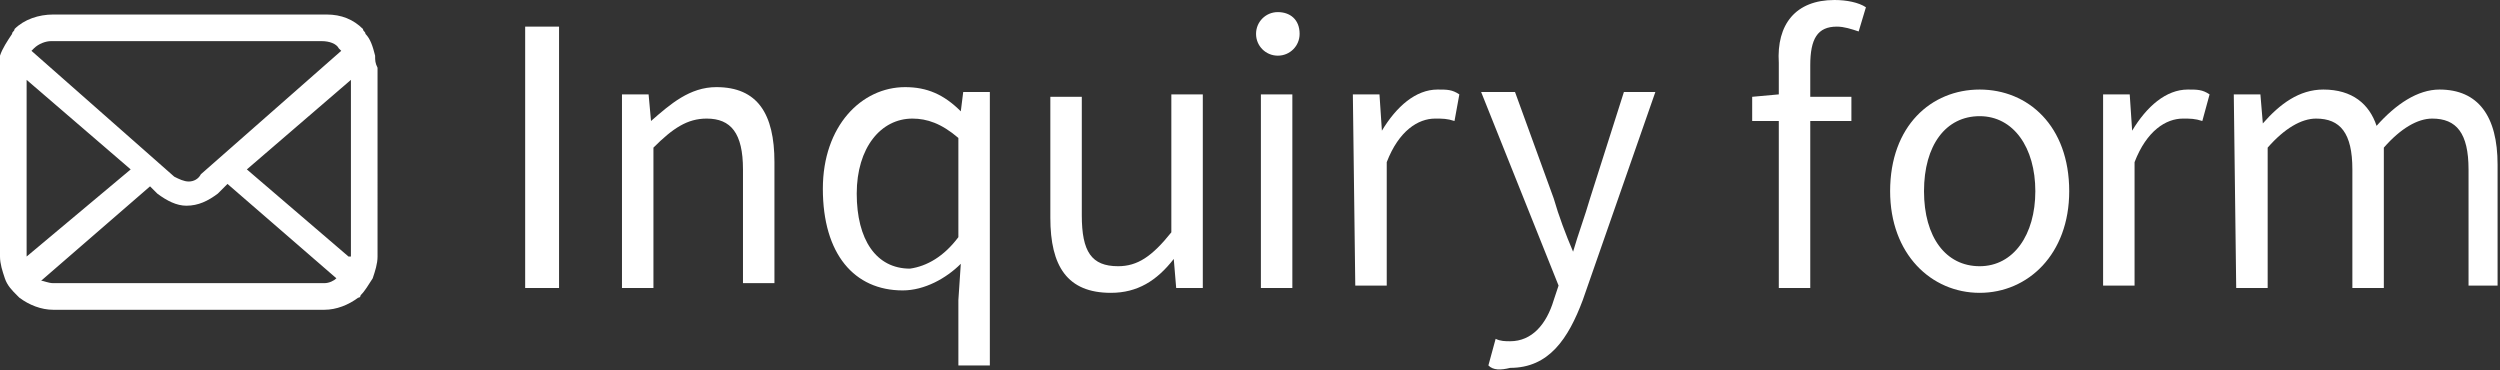 <?xml version="1.0" encoding="utf-8"?>
<!-- Generator: Adobe Illustrator 22.1.0, SVG Export Plug-In . SVG Version: 6.00 Build 0)  -->
<svg version="1.1" id="レイヤー_1" xmlns="http://www.w3.org/2000/svg" xmlns:xlink="http://www.w3.org/1999/xlink" x="0px"
	 y="0px" viewBox="0 0 103.3 15.3" style="enable-background:new 0 0 103.3 15.3;" xml:space="preserve">
<rect x="0" y="0" width="103.3" height="15.3" fill="#333333" stroke="none"/>
<style type="text/css">
	.st0{fill:#FFFFFF;}
</style>
<g>
	<g>
		<path class="st0" d="M21.7,1.1h1.4v10.8h-1.4V1.1z"/>
		<path class="st0" d="M25.7,3.9h1.1L26.9,5l0,0c0.8-0.7,1.6-1.4,2.7-1.4c1.7,0,2.4,1.1,2.4,3.1v5h-1.3V7c0-1.5-0.5-2.1-1.5-2.1
			c-0.8,0-1.4,0.4-2.2,1.2v5.8h-1.3V3.9z"/>
		<path class="st0" d="M39.6,12.4l0.1-1.5c-0.6,0.6-1.5,1.1-2.4,1.1c-2,0-3.3-1.5-3.3-4.2c0-2.6,1.6-4.2,3.4-4.2
			c0.9,0,1.6,0.3,2.3,1l0,0l0.1-0.8h1.1v11.3h-1.3C39.6,15.1,39.6,12.4,39.6,12.4z M39.6,9.8V5.7c-0.7-0.6-1.3-0.8-1.9-0.8
			c-1.3,0-2.3,1.2-2.3,3.1s0.8,3.1,2.2,3.1C38.3,11,39,10.6,39.6,9.8z"/>
		<path class="st0" d="M43.4,9V4h1.3v4.9c0,1.5,0.4,2.1,1.5,2.1c0.8,0,1.4-0.4,2.2-1.4V3.9h1.3v8h-1.1l-0.1-1.2l0,0
			c-0.7,0.9-1.5,1.4-2.6,1.4C44.1,12.1,43.4,11,43.4,9z"/>
		<path class="st0" d="M51.9,1.4c0-0.5,0.4-0.9,0.9-0.9s0.9,0.3,0.9,0.9c0,0.5-0.4,0.9-0.9,0.9C52.3,2.3,51.9,1.9,51.9,1.4z
			 M52.1,3.9h1.3v8h-1.3V3.9z"/>
		<path class="st0" d="M55.9,3.9H57l0.1,1.5l0,0c0.6-1,1.4-1.7,2.3-1.7c0.4,0,0.6,0,0.9,0.2L60.1,5c-0.3-0.1-0.5-0.1-0.8-0.1
			c-0.7,0-1.5,0.5-2,1.8v5.1H56L55.9,3.9L55.9,3.9z"/>
		<path class="st0" d="M61.5,15.1l0.3-1.1c0.2,0.1,0.4,0.1,0.6,0.1c0.9,0,1.5-0.7,1.8-1.7l0.2-0.6l-3.2-8h1.4l1.6,4.4
			c0.2,0.7,0.5,1.5,0.8,2.2l0,0c0.2-0.7,0.5-1.5,0.7-2.2l1.4-4.4h1.3l-3,8.6c-0.6,1.6-1.4,2.8-3,2.8C62,15.3,61.7,15.3,61.5,15.1z"
			/>
		<path class="st0" d="M76.8,1.3c-0.3-0.1-0.6-0.2-0.9-0.2c-0.8,0-1.1,0.5-1.1,1.6V4h1.7v1h-1.7v6.9h-1.3V5h-1.1V4l1.1-0.1V2.6
			C73.4,1,74.2,0,75.8,0c0.5,0,1,0.1,1.3,0.3L76.8,1.3z"/>
		<path class="st0" d="M86.9,3.9H88l0.1,1.5l0,0c0.6-1,1.4-1.7,2.3-1.7c0.4,0,0.6,0,0.9,0.2L91,5c-0.3-0.1-0.5-0.1-0.8-0.1
			c-0.7,0-1.5,0.5-2,1.8v5.1h-1.3V3.9z"/>
		<path class="st0" d="M78.1,7.9c0-2.7,1.7-4.2,3.7-4.2s3.7,1.5,3.7,4.2c0,2.6-1.7,4.2-3.7,4.2S78.1,10.5,78.1,7.9z M84.1,7.9
			c0-1.8-0.9-3.1-2.3-3.1S79.5,6,79.5,7.9s0.9,3.1,2.3,3.1S84.1,9.7,84.1,7.9z"/>
		<path class="st0" d="M92.3,3.9h1.1l0.1,1.2l0,0C94.2,4.3,95,3.7,96,3.7c1.2,0,1.9,0.6,2.2,1.5c0.8-0.9,1.7-1.5,2.6-1.5
			c1.6,0,2.4,1.1,2.4,3.1v5H102V7c0-1.5-0.5-2.1-1.5-2.1c-0.6,0-1.3,0.4-2,1.2v5.8h-1.3V7c0-1.5-0.5-2.1-1.5-2.1
			c-0.6,0-1.3,0.4-2,1.2v5.8h-1.3L92.3,3.9L92.3,3.9z"/>
	</g>
	<g>
		<path class="st0" d="M15.5,2.3c-0.1-0.4-0.2-0.7-0.4-0.9c0-0.1-0.1-0.1-0.1-0.2c-0.4-0.4-0.9-0.6-1.5-0.6H2.2
			C1.6,0.6,1,0.8,0.6,1.2c0,0.1-0.1,0.1-0.1,0.2C0.3,1.7,0.1,2,0,2.3c0,0.1,0,0.3,0,0.4v7.9c0,0.3,0.1,0.6,0.2,0.9
			c0.1,0.3,0.3,0.5,0.5,0.7l0.1,0.1c0.4,0.3,0.9,0.5,1.4,0.5h11.2c0.5,0,1-0.2,1.4-0.5c0.1,0,0.1-0.1,0.1-0.1
			c0.2-0.2,0.3-0.4,0.5-0.7l0,0c0.1-0.3,0.2-0.6,0.2-0.9V2.8C15.5,2.6,15.5,2.5,15.5,2.3z M1.4,2c0.2-0.2,0.5-0.3,0.7-0.3h11.2
			c0.3,0,0.6,0.1,0.7,0.3l0.1,0.1L8.3,7.2C8.2,7.4,8,7.5,7.8,7.5S7.4,7.4,7.2,7.3L1.3,2.1L1.4,2z M1.1,10.6V3.3L5.4,7L1.1,10.6
			C1.1,10.7,1.1,10.7,1.1,10.6z M13.4,11.7H2.2c-0.2,0-0.4-0.1-0.5-0.1l4.5-3.9L6.5,8c0.4,0.3,0.8,0.5,1.2,0.5C8.2,8.5,8.6,8.3,9,8
			l0.4-0.4l4.5,3.9C13.8,11.6,13.6,11.7,13.4,11.7z M14.4,10.6C14.4,10.7,14.4,10.7,14.4,10.6L10.2,7l4.3-3.7v7.3H14.4z"/>
	</g>
</g>
</svg>
